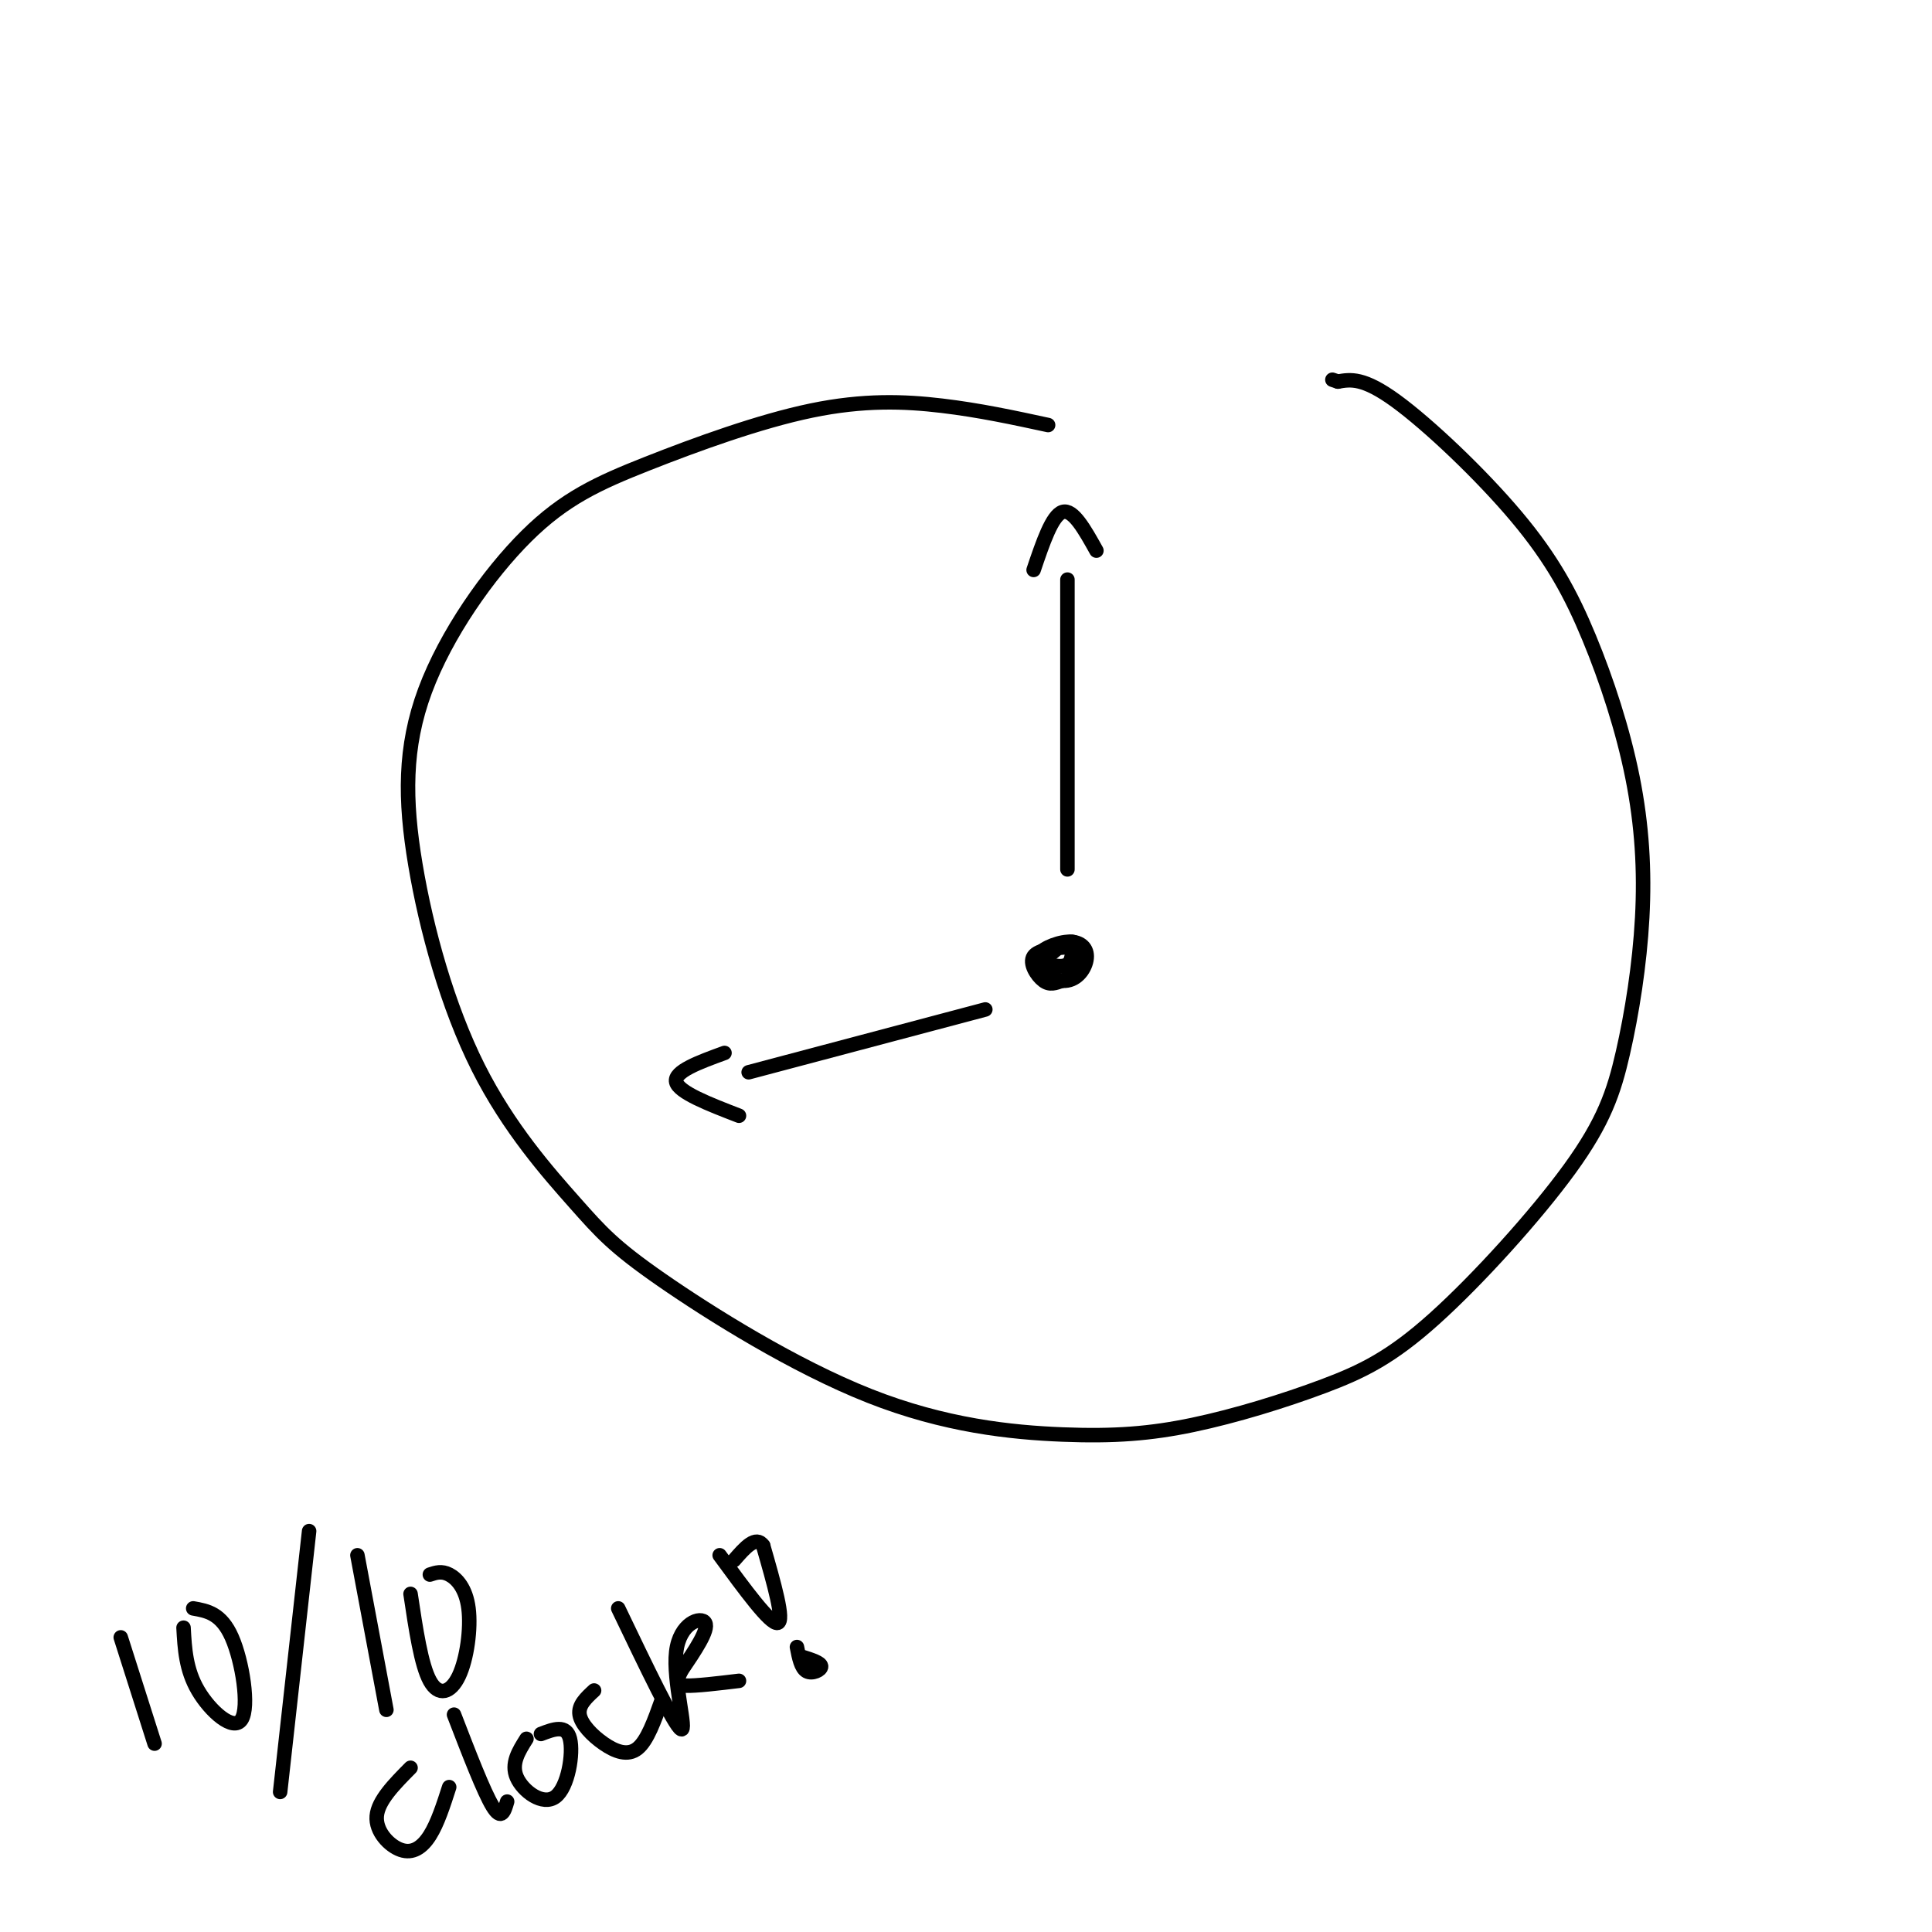 <svg viewBox='0 0 400 400' version='1.1' xmlns='http://www.w3.org/2000/svg' xmlns:xlink='http://www.w3.org/1999/xlink'><g fill='none' stroke='#000000' stroke-width='3' stroke-linecap='round' stroke-linejoin='round'><path d='M217,88c-7.112,-1.538 -14.225,-3.076 -22,-4c-7.775,-0.924 -16.214,-1.235 -27,1c-10.786,2.235 -23.920,7.017 -34,11c-10.080,3.983 -17.105,7.167 -25,15c-7.895,7.833 -16.661,20.314 -21,32c-4.339,11.686 -4.252,22.575 -2,36c2.252,13.425 6.667,29.385 13,42c6.333,12.615 14.583,21.887 20,28c5.417,6.113 8.001,9.069 18,16c9.999,6.931 27.411,17.838 43,24c15.589,6.162 29.354,7.578 40,8c10.646,0.422 18.174,-0.149 27,-2c8.826,-1.851 18.951,-4.980 27,-8c8.049,-3.020 14.023,-5.929 23,-14c8.977,-8.071 20.959,-21.302 28,-31c7.041,-9.698 9.142,-15.863 11,-24c1.858,-8.137 3.473,-18.248 4,-28c0.527,-9.752 -0.033,-19.146 -2,-29c-1.967,-9.854 -5.342,-20.167 -9,-29c-3.658,-8.833 -7.600,-16.186 -15,-25c-7.400,-8.814 -18.257,-19.090 -25,-24c-6.743,-4.910 -9.371,-4.455 -12,-4'/><path d='M277,79c-2.000,-0.667 -1.000,-0.333 0,0'/><path d='M222,196c-3.520,0.291 -7.040,0.581 -8,2c-0.960,1.419 0.641,3.966 2,5c1.359,1.034 2.478,0.556 4,0c1.522,-0.556 3.448,-1.188 4,-3c0.552,-1.812 -0.271,-4.803 -2,-5c-1.729,-0.197 -4.365,2.402 -7,5'/><path d='M215,200c-0.000,1.698 3.499,3.442 6,3c2.501,-0.442 4.004,-3.069 4,-5c-0.004,-1.931 -1.517,-3.167 -4,-3c-2.483,0.167 -5.938,1.737 -6,3c-0.062,1.263 3.268,2.218 5,2c1.732,-0.218 1.866,-1.609 2,-3'/><path d='M221,180c0.000,0.000 0.000,-60.000 0,-60'/><path d='M214,118c1.917,-5.667 3.833,-11.333 6,-12c2.167,-0.667 4.583,3.667 7,8'/><path d='M204,209c0.000,0.000 -49.000,13.000 -49,13'/><path d='M150,218c-5.250,1.917 -10.500,3.833 -10,6c0.500,2.167 6.750,4.583 13,7'/><path d='M25,339c0.000,0.000 7.000,22.000 7,22'/><path d='M38,337c0.238,4.345 0.476,8.690 3,13c2.524,4.310 7.333,8.583 9,6c1.667,-2.583 0.190,-12.024 -2,-17c-2.190,-4.976 -5.095,-5.488 -8,-6'/><path d='M64,317c0.000,0.000 -6.000,54.000 -6,54'/><path d='M74,322c0.000,0.000 6.000,32.000 6,32'/><path d='M85,330c1.097,7.352 2.195,14.705 4,18c1.805,3.295 4.319,2.533 6,-1c1.681,-3.533 2.530,-9.836 2,-14c-0.530,-4.164 -2.437,-6.190 -4,-7c-1.563,-0.810 -2.781,-0.405 -4,0'/><path d='M85,366c-3.369,3.405 -6.738,6.810 -7,10c-0.262,3.190 2.583,6.167 5,7c2.417,0.833 4.405,-0.476 6,-3c1.595,-2.524 2.798,-6.262 4,-10'/><path d='M94,355c3.083,8.000 6.167,16.000 8,19c1.833,3.000 2.417,1.000 3,-1'/><path d='M109,360c-1.625,2.577 -3.250,5.155 -2,8c1.250,2.845 5.375,5.958 8,4c2.625,-1.958 3.750,-8.988 3,-12c-0.750,-3.012 -3.375,-2.006 -6,-1'/><path d='M123,350c-1.655,1.524 -3.310,3.048 -3,5c0.310,1.952 2.583,4.333 5,6c2.417,1.667 4.976,2.619 7,1c2.024,-1.619 3.512,-5.810 5,-10'/><path d='M128,333c5.815,12.137 11.631,24.274 13,25c1.369,0.726 -1.708,-9.958 -1,-16c0.708,-6.042 5.202,-7.440 6,-6c0.798,1.440 -2.101,5.720 -5,10'/><path d='M141,346c-1.044,2.267 -1.156,2.933 1,3c2.156,0.067 6.578,-0.467 11,-1'/><path d='M149,322c5.250,7.167 10.500,14.333 12,14c1.500,-0.333 -0.750,-8.167 -3,-16'/><path d='M158,320c-1.500,-2.167 -3.750,0.417 -6,3'/><path d='M165,341c0.422,2.178 0.844,4.356 2,5c1.156,0.644 3.044,-0.244 3,-1c-0.044,-0.756 -2.022,-1.378 -4,-2'/></g>
</svg>